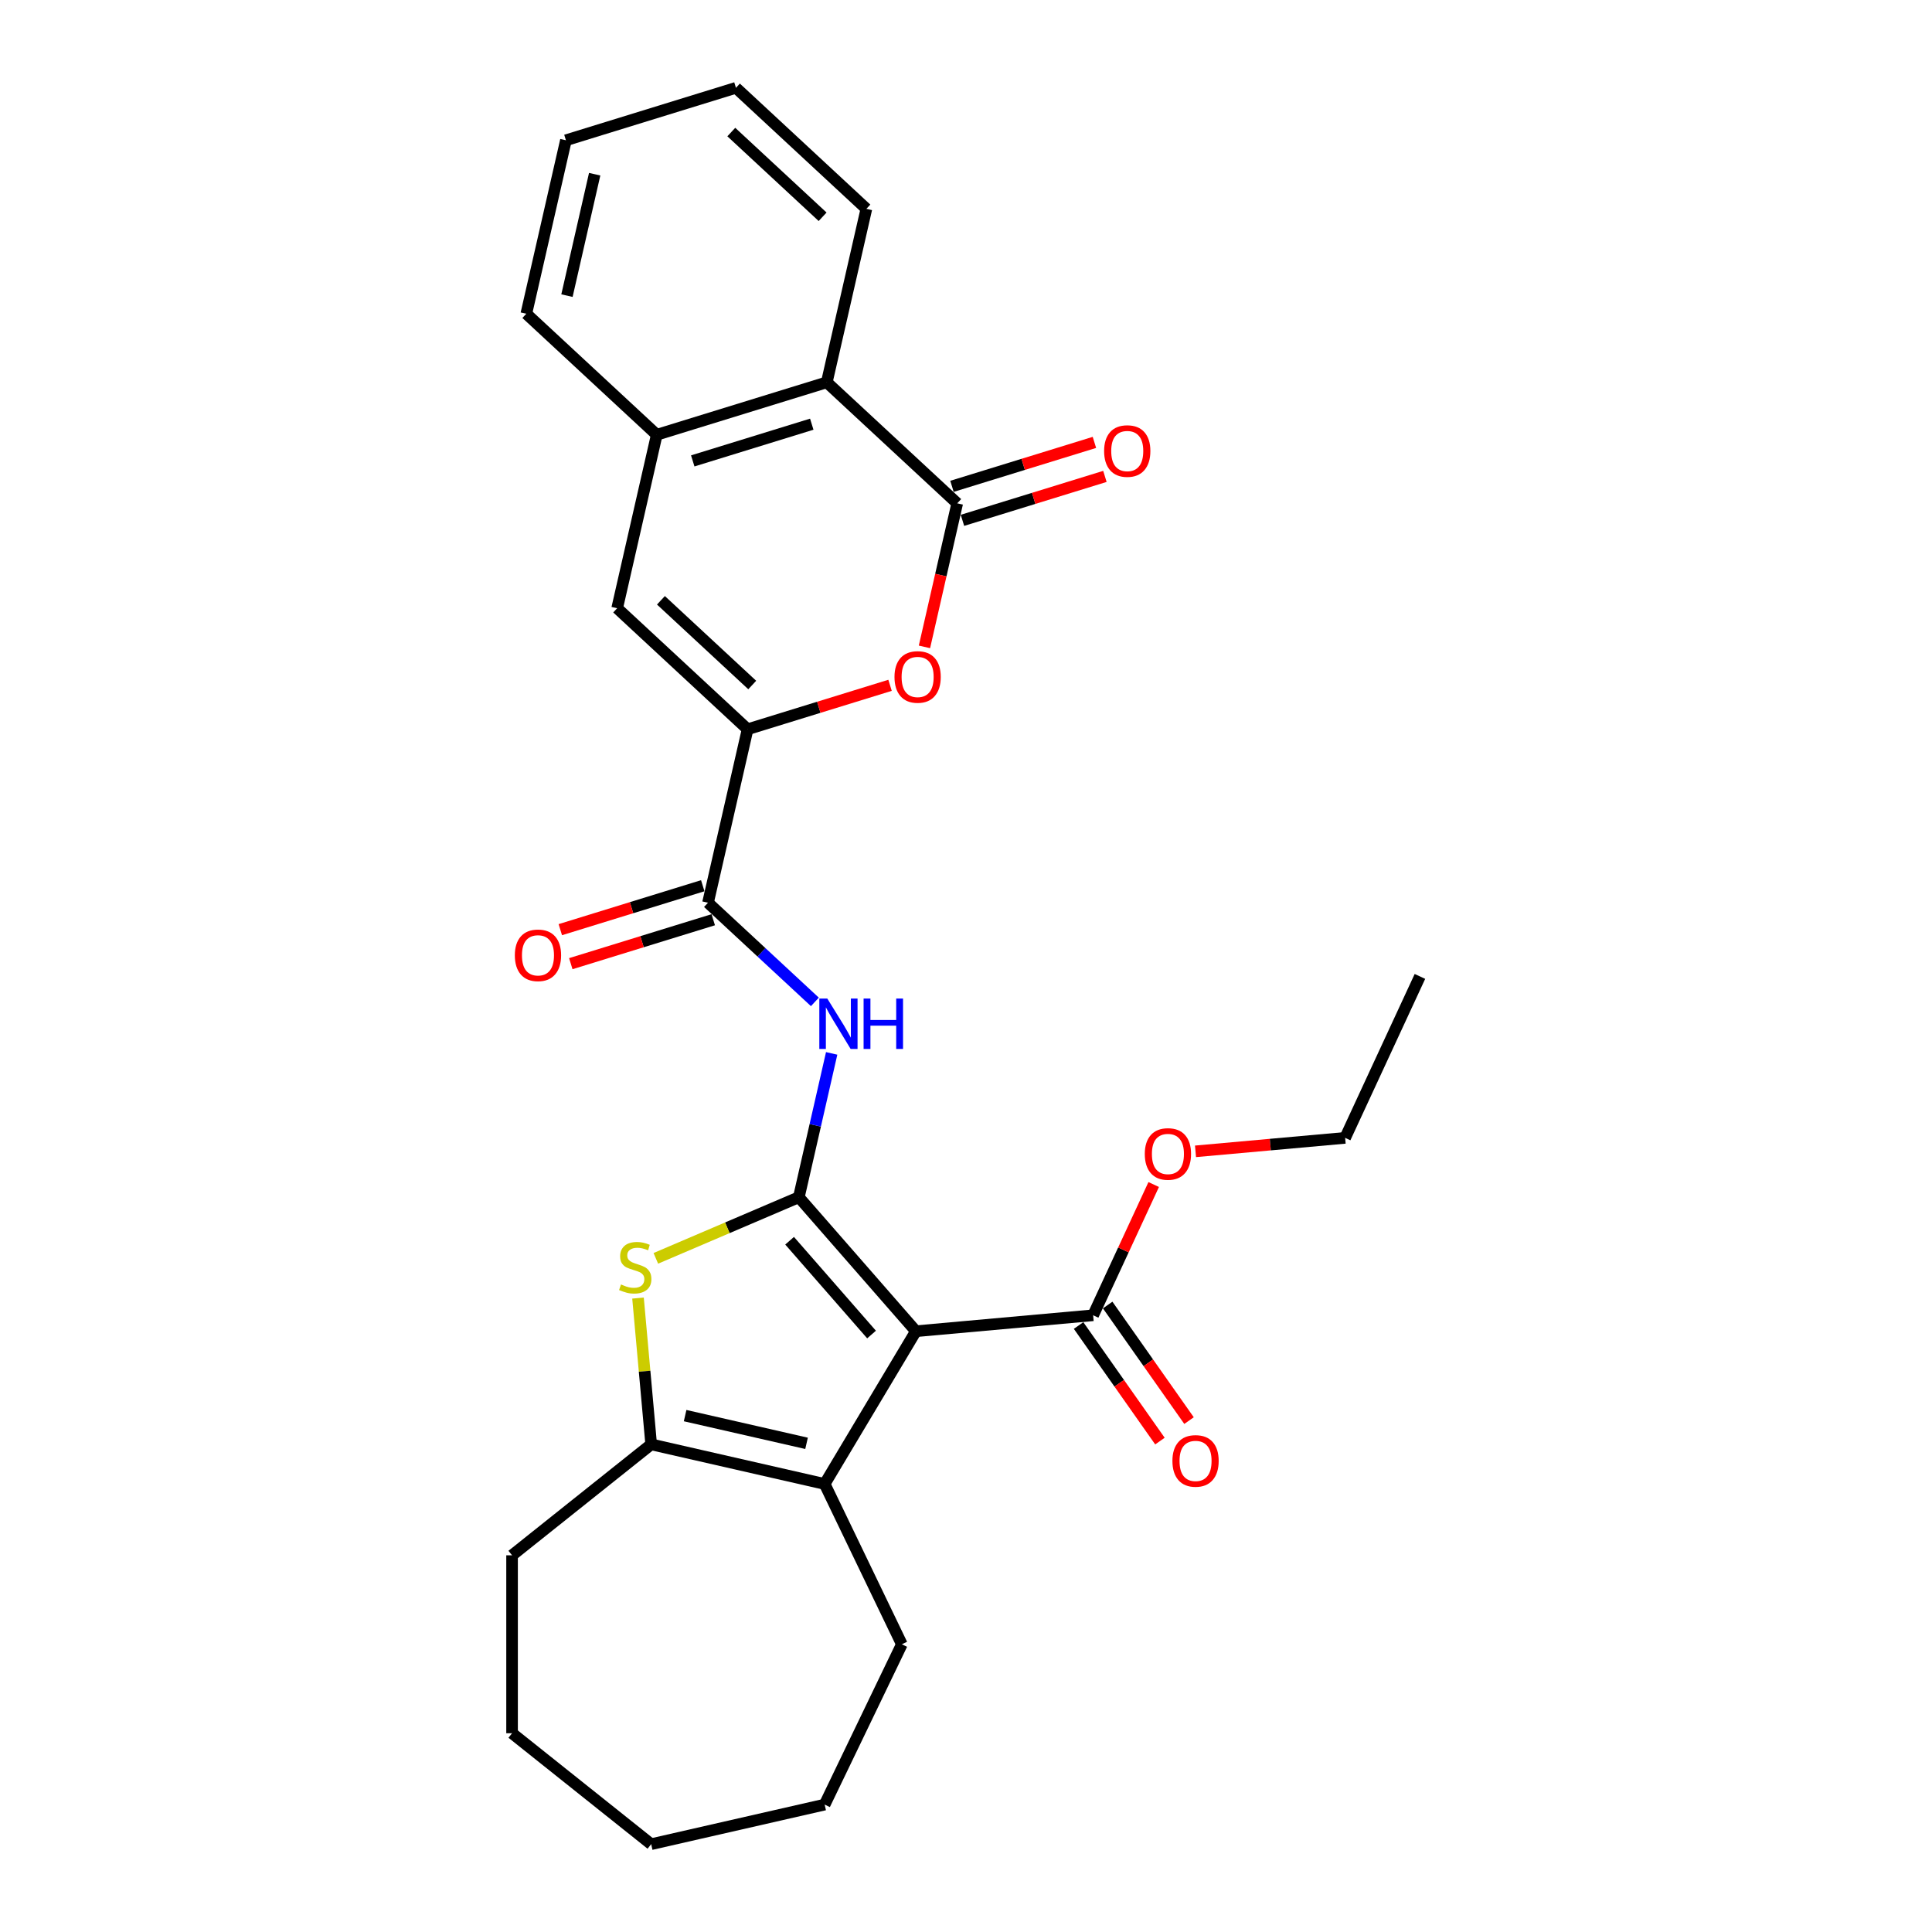 <?xml version='1.0' encoding='iso-8859-1'?>
<svg version='1.1' baseProfile='full'
              xmlns='http://www.w3.org/2000/svg'
                      xmlns:rdkit='http://www.rdkit.org/xml'
                      xmlns:xlink='http://www.w3.org/1999/xlink'
                  xml:space='preserve'
width='1000px' height='1000px' viewBox='0 0 1000 1000'>
<!-- END OF HEADER -->
<rect style='opacity:1.0;fill:#FFFFFF;stroke:none' width='1000' height='1000' x='0' y='0'> </rect>
<path class='bond-0' d='M 413.48,619.681 L 474.074,689.037' style='fill:none;fill-rule:evenodd;stroke:#000000;stroke-width:6px;stroke-linecap:butt;stroke-linejoin:miter;stroke-opacity:1' />
<path class='bond-0' d='M 408.698,642.203 L 451.114,690.752' style='fill:none;fill-rule:evenodd;stroke:#000000;stroke-width:6px;stroke-linecap:butt;stroke-linejoin:miter;stroke-opacity:1' />
<path class='bond-1' d='M 413.48,619.681 L 376.469,635.5' style='fill:none;fill-rule:evenodd;stroke:#000000;stroke-width:6px;stroke-linecap:butt;stroke-linejoin:miter;stroke-opacity:1' />
<path class='bond-1' d='M 376.469,635.5 L 339.459,651.319' style='fill:none;fill-rule:evenodd;stroke:#CCCC00;stroke-width:6px;stroke-linecap:butt;stroke-linejoin:miter;stroke-opacity:1' />
<path class='bond-4' d='M 413.48,619.681 L 421.976,582.458' style='fill:none;fill-rule:evenodd;stroke:#000000;stroke-width:6px;stroke-linecap:butt;stroke-linejoin:miter;stroke-opacity:1' />
<path class='bond-4' d='M 421.976,582.458 L 430.471,545.236' style='fill:none;fill-rule:evenodd;stroke:#0000FF;stroke-width:6px;stroke-linecap:butt;stroke-linejoin:miter;stroke-opacity:1' />
<path class='bond-2' d='M 474.074,689.037 L 426.838,768.098' style='fill:none;fill-rule:evenodd;stroke:#000000;stroke-width:6px;stroke-linecap:butt;stroke-linejoin:miter;stroke-opacity:1' />
<path class='bond-10' d='M 474.074,689.037 L 565.801,680.781' style='fill:none;fill-rule:evenodd;stroke:#000000;stroke-width:6px;stroke-linecap:butt;stroke-linejoin:miter;stroke-opacity:1' />
<path class='bond-6' d='M 330.234,671.884 L 333.642,709.744' style='fill:none;fill-rule:evenodd;stroke:#CCCC00;stroke-width:6px;stroke-linecap:butt;stroke-linejoin:miter;stroke-opacity:1' />
<path class='bond-6' d='M 333.642,709.744 L 337.049,747.604' style='fill:none;fill-rule:evenodd;stroke:#000000;stroke-width:6px;stroke-linecap:butt;stroke-linejoin:miter;stroke-opacity:1' />
<path class='bond-17' d='M 426.838,768.098 L 466.797,851.075' style='fill:none;fill-rule:evenodd;stroke:#000000;stroke-width:6px;stroke-linecap:butt;stroke-linejoin:miter;stroke-opacity:1' />
<path class='bond-28' d='M 426.838,768.098 L 337.049,747.604' style='fill:none;fill-rule:evenodd;stroke:#000000;stroke-width:6px;stroke-linecap:butt;stroke-linejoin:miter;stroke-opacity:1' />
<path class='bond-28' d='M 417.468,747.066 L 354.616,732.721' style='fill:none;fill-rule:evenodd;stroke:#000000;stroke-width:6px;stroke-linecap:butt;stroke-linejoin:miter;stroke-opacity:1' />
<path class='bond-3' d='M 386.955,377.462 L 366.461,467.25' style='fill:none;fill-rule:evenodd;stroke:#000000;stroke-width:6px;stroke-linecap:butt;stroke-linejoin:miter;stroke-opacity:1' />
<path class='bond-7' d='M 386.955,377.462 L 423.82,366.09' style='fill:none;fill-rule:evenodd;stroke:#000000;stroke-width:6px;stroke-linecap:butt;stroke-linejoin:miter;stroke-opacity:1' />
<path class='bond-7' d='M 423.82,366.09 L 460.686,354.719' style='fill:none;fill-rule:evenodd;stroke:#FF0000;stroke-width:6px;stroke-linecap:butt;stroke-linejoin:miter;stroke-opacity:1' />
<path class='bond-9' d='M 386.955,377.462 L 319.443,314.82' style='fill:none;fill-rule:evenodd;stroke:#000000;stroke-width:6px;stroke-linecap:butt;stroke-linejoin:miter;stroke-opacity:1' />
<path class='bond-9' d='M 389.356,354.563 L 342.098,310.714' style='fill:none;fill-rule:evenodd;stroke:#000000;stroke-width:6px;stroke-linecap:butt;stroke-linejoin:miter;stroke-opacity:1' />
<path class='bond-8' d='M 421.78,518.578 L 394.121,492.914' style='fill:none;fill-rule:evenodd;stroke:#0000FF;stroke-width:6px;stroke-linecap:butt;stroke-linejoin:miter;stroke-opacity:1' />
<path class='bond-8' d='M 394.121,492.914 L 366.461,467.25' style='fill:none;fill-rule:evenodd;stroke:#000000;stroke-width:6px;stroke-linecap:butt;stroke-linejoin:miter;stroke-opacity:1' />
<path class='bond-5' d='M 495.454,260.527 L 486.975,297.676' style='fill:none;fill-rule:evenodd;stroke:#000000;stroke-width:6px;stroke-linecap:butt;stroke-linejoin:miter;stroke-opacity:1' />
<path class='bond-5' d='M 486.975,297.676 L 478.496,334.825' style='fill:none;fill-rule:evenodd;stroke:#FF0000;stroke-width:6px;stroke-linecap:butt;stroke-linejoin:miter;stroke-opacity:1' />
<path class='bond-13' d='M 498.169,269.328 L 535.034,257.956' style='fill:none;fill-rule:evenodd;stroke:#000000;stroke-width:6px;stroke-linecap:butt;stroke-linejoin:miter;stroke-opacity:1' />
<path class='bond-13' d='M 535.034,257.956 L 571.9,246.585' style='fill:none;fill-rule:evenodd;stroke:#FF0000;stroke-width:6px;stroke-linecap:butt;stroke-linejoin:miter;stroke-opacity:1' />
<path class='bond-13' d='M 492.74,251.727 L 529.605,240.355' style='fill:none;fill-rule:evenodd;stroke:#000000;stroke-width:6px;stroke-linecap:butt;stroke-linejoin:miter;stroke-opacity:1' />
<path class='bond-13' d='M 529.605,240.355 L 566.47,228.984' style='fill:none;fill-rule:evenodd;stroke:#FF0000;stroke-width:6px;stroke-linecap:butt;stroke-linejoin:miter;stroke-opacity:1' />
<path class='bond-30' d='M 495.454,260.527 L 427.942,197.885' style='fill:none;fill-rule:evenodd;stroke:#000000;stroke-width:6px;stroke-linecap:butt;stroke-linejoin:miter;stroke-opacity:1' />
<path class='bond-18' d='M 337.049,747.604 L 265.045,805.026' style='fill:none;fill-rule:evenodd;stroke:#000000;stroke-width:6px;stroke-linecap:butt;stroke-linejoin:miter;stroke-opacity:1' />
<path class='bond-14' d='M 363.747,458.45 L 326.881,469.821' style='fill:none;fill-rule:evenodd;stroke:#000000;stroke-width:6px;stroke-linecap:butt;stroke-linejoin:miter;stroke-opacity:1' />
<path class='bond-14' d='M 326.881,469.821 L 290.016,481.193' style='fill:none;fill-rule:evenodd;stroke:#FF0000;stroke-width:6px;stroke-linecap:butt;stroke-linejoin:miter;stroke-opacity:1' />
<path class='bond-14' d='M 369.176,476.051 L 332.31,487.422' style='fill:none;fill-rule:evenodd;stroke:#000000;stroke-width:6px;stroke-linecap:butt;stroke-linejoin:miter;stroke-opacity:1' />
<path class='bond-14' d='M 332.31,487.422 L 295.445,498.794' style='fill:none;fill-rule:evenodd;stroke:#FF0000;stroke-width:6px;stroke-linecap:butt;stroke-linejoin:miter;stroke-opacity:1' />
<path class='bond-11' d='M 319.443,314.82 L 339.936,225.031' style='fill:none;fill-rule:evenodd;stroke:#000000;stroke-width:6px;stroke-linecap:butt;stroke-linejoin:miter;stroke-opacity:1' />
<path class='bond-15' d='M 558.27,686.083 L 579.324,715.992' style='fill:none;fill-rule:evenodd;stroke:#000000;stroke-width:6px;stroke-linecap:butt;stroke-linejoin:miter;stroke-opacity:1' />
<path class='bond-15' d='M 579.324,715.992 L 600.379,745.902' style='fill:none;fill-rule:evenodd;stroke:#FF0000;stroke-width:6px;stroke-linecap:butt;stroke-linejoin:miter;stroke-opacity:1' />
<path class='bond-15' d='M 573.332,675.48 L 594.386,705.39' style='fill:none;fill-rule:evenodd;stroke:#000000;stroke-width:6px;stroke-linecap:butt;stroke-linejoin:miter;stroke-opacity:1' />
<path class='bond-15' d='M 594.386,705.39 L 615.441,735.299' style='fill:none;fill-rule:evenodd;stroke:#FF0000;stroke-width:6px;stroke-linecap:butt;stroke-linejoin:miter;stroke-opacity:1' />
<path class='bond-16' d='M 565.801,680.781 L 581.476,646.947' style='fill:none;fill-rule:evenodd;stroke:#000000;stroke-width:6px;stroke-linecap:butt;stroke-linejoin:miter;stroke-opacity:1' />
<path class='bond-16' d='M 581.476,646.947 L 597.151,613.112' style='fill:none;fill-rule:evenodd;stroke:#FF0000;stroke-width:6px;stroke-linecap:butt;stroke-linejoin:miter;stroke-opacity:1' />
<path class='bond-12' d='M 339.936,225.031 L 427.942,197.885' style='fill:none;fill-rule:evenodd;stroke:#000000;stroke-width:6px;stroke-linecap:butt;stroke-linejoin:miter;stroke-opacity:1' />
<path class='bond-12' d='M 358.566,238.561 L 420.17,219.558' style='fill:none;fill-rule:evenodd;stroke:#000000;stroke-width:6px;stroke-linecap:butt;stroke-linejoin:miter;stroke-opacity:1' />
<path class='bond-19' d='M 339.936,225.031 L 272.424,162.389' style='fill:none;fill-rule:evenodd;stroke:#000000;stroke-width:6px;stroke-linecap:butt;stroke-linejoin:miter;stroke-opacity:1' />
<path class='bond-20' d='M 427.942,197.885 L 448.436,108.097' style='fill:none;fill-rule:evenodd;stroke:#000000;stroke-width:6px;stroke-linecap:butt;stroke-linejoin:miter;stroke-opacity:1' />
<path class='bond-21' d='M 618.79,595.931 L 657.516,592.446' style='fill:none;fill-rule:evenodd;stroke:#FF0000;stroke-width:6px;stroke-linecap:butt;stroke-linejoin:miter;stroke-opacity:1' />
<path class='bond-21' d='M 657.516,592.446 L 696.242,588.96' style='fill:none;fill-rule:evenodd;stroke:#000000;stroke-width:6px;stroke-linecap:butt;stroke-linejoin:miter;stroke-opacity:1' />
<path class='bond-22' d='M 466.797,851.075 L 426.838,934.052' style='fill:none;fill-rule:evenodd;stroke:#000000;stroke-width:6px;stroke-linecap:butt;stroke-linejoin:miter;stroke-opacity:1' />
<path class='bond-23' d='M 265.045,805.026 L 265.045,897.124' style='fill:none;fill-rule:evenodd;stroke:#000000;stroke-width:6px;stroke-linecap:butt;stroke-linejoin:miter;stroke-opacity:1' />
<path class='bond-24' d='M 272.424,162.389 L 292.918,72.601' style='fill:none;fill-rule:evenodd;stroke:#000000;stroke-width:6px;stroke-linecap:butt;stroke-linejoin:miter;stroke-opacity:1' />
<path class='bond-24' d='M 293.456,153.02 L 307.801,90.168' style='fill:none;fill-rule:evenodd;stroke:#000000;stroke-width:6px;stroke-linecap:butt;stroke-linejoin:miter;stroke-opacity:1' />
<path class='bond-31' d='M 448.436,108.097 L 380.923,45.455' style='fill:none;fill-rule:evenodd;stroke:#000000;stroke-width:6px;stroke-linecap:butt;stroke-linejoin:miter;stroke-opacity:1' />
<path class='bond-31' d='M 425.78,112.203 L 378.522,68.353' style='fill:none;fill-rule:evenodd;stroke:#000000;stroke-width:6px;stroke-linecap:butt;stroke-linejoin:miter;stroke-opacity:1' />
<path class='bond-25' d='M 696.242,588.96 L 734.955,505.395' style='fill:none;fill-rule:evenodd;stroke:#000000;stroke-width:6px;stroke-linecap:butt;stroke-linejoin:miter;stroke-opacity:1' />
<path class='bond-29' d='M 426.838,934.052 L 337.049,954.545' style='fill:none;fill-rule:evenodd;stroke:#000000;stroke-width:6px;stroke-linecap:butt;stroke-linejoin:miter;stroke-opacity:1' />
<path class='bond-27' d='M 265.045,897.124 L 337.049,954.545' style='fill:none;fill-rule:evenodd;stroke:#000000;stroke-width:6px;stroke-linecap:butt;stroke-linejoin:miter;stroke-opacity:1' />
<path class='bond-26' d='M 292.918,72.601 L 380.923,45.455' style='fill:none;fill-rule:evenodd;stroke:#000000;stroke-width:6px;stroke-linecap:butt;stroke-linejoin:miter;stroke-opacity:1' />
<path  class='atom-2' d='M 321.426 664.829
Q 321.721 664.94, 322.936 665.456
Q 324.152 665.971, 325.478 666.303
Q 326.841 666.598, 328.167 666.598
Q 330.636 666.598, 332.072 665.419
Q 333.509 664.203, 333.509 662.103
Q 333.509 660.667, 332.772 659.783
Q 332.072 658.898, 330.967 658.419
Q 329.862 657.941, 328.02 657.388
Q 325.699 656.688, 324.299 656.025
Q 322.936 655.362, 321.942 653.962
Q 320.984 652.562, 320.984 650.204
Q 320.984 646.926, 323.194 644.9
Q 325.441 642.873, 329.862 642.873
Q 332.883 642.873, 336.309 644.31
L 335.462 647.147
Q 332.33 645.857, 329.973 645.857
Q 327.431 645.857, 326.031 646.926
Q 324.631 647.957, 324.668 649.762
Q 324.668 651.162, 325.368 652.009
Q 326.104 652.857, 327.136 653.336
Q 328.204 653.815, 329.973 654.367
Q 332.33 655.104, 333.73 655.841
Q 335.13 656.578, 336.125 658.088
Q 337.156 659.561, 337.156 662.103
Q 337.156 665.714, 334.725 667.666
Q 332.33 669.582, 328.315 669.582
Q 325.994 669.582, 324.226 669.066
Q 322.494 668.587, 320.431 667.74
L 321.426 664.829
' fill='#CCCC00'/>
<path  class='atom-5' d='M 428.208 516.852
L 436.755 530.666
Q 437.602 532.029, 438.965 534.497
Q 440.328 536.966, 440.402 537.113
L 440.402 516.852
L 443.865 516.852
L 443.865 542.934
L 440.291 542.934
L 431.118 527.83
Q 430.05 526.061, 428.908 524.035
Q 427.803 522.009, 427.471 521.383
L 427.471 542.934
L 424.082 542.934
L 424.082 516.852
L 428.208 516.852
' fill='#0000FF'/>
<path  class='atom-5' d='M 446.996 516.852
L 450.533 516.852
L 450.533 527.94
L 463.868 527.94
L 463.868 516.852
L 467.405 516.852
L 467.405 542.934
L 463.868 542.934
L 463.868 530.887
L 450.533 530.887
L 450.533 542.934
L 446.996 542.934
L 446.996 516.852
' fill='#0000FF'/>
<path  class='atom-8' d='M 462.988 350.389
Q 462.988 344.127, 466.083 340.627
Q 469.177 337.127, 474.961 337.127
Q 480.744 337.127, 483.839 340.627
Q 486.933 344.127, 486.933 350.389
Q 486.933 356.726, 483.802 360.336
Q 480.671 363.909, 474.961 363.909
Q 469.214 363.909, 466.083 360.336
Q 462.988 356.763, 462.988 350.389
M 474.961 360.962
Q 478.939 360.962, 481.076 358.31
Q 483.249 355.621, 483.249 350.389
Q 483.249 345.269, 481.076 342.69
Q 478.939 340.075, 474.961 340.075
Q 470.982 340.075, 468.809 342.653
Q 466.672 345.232, 466.672 350.389
Q 466.672 355.657, 468.809 358.31
Q 470.982 360.962, 474.961 360.962
' fill='#FF0000'/>
<path  class='atom-14' d='M 571.488 233.455
Q 571.488 227.192, 574.582 223.692
Q 577.676 220.193, 583.46 220.193
Q 589.244 220.193, 592.338 223.692
Q 595.433 227.192, 595.433 233.455
Q 595.433 239.791, 592.302 243.401
Q 589.17 246.975, 583.46 246.975
Q 577.713 246.975, 574.582 243.401
Q 571.488 239.828, 571.488 233.455
M 583.46 244.028
Q 587.439 244.028, 589.575 241.375
Q 591.749 238.686, 591.749 233.455
Q 591.749 228.334, 589.575 225.755
Q 587.439 223.14, 583.46 223.14
Q 579.482 223.14, 577.308 225.719
Q 575.171 228.297, 575.171 233.455
Q 575.171 238.723, 577.308 241.375
Q 579.482 244.028, 583.46 244.028
' fill='#FF0000'/>
<path  class='atom-15' d='M 266.483 494.47
Q 266.483 488.208, 269.577 484.708
Q 272.672 481.208, 278.455 481.208
Q 284.239 481.208, 287.334 484.708
Q 290.428 488.208, 290.428 494.47
Q 290.428 500.807, 287.297 504.417
Q 284.165 507.99, 278.455 507.99
Q 272.709 507.99, 269.577 504.417
Q 266.483 500.843, 266.483 494.47
M 278.455 505.043
Q 282.434 505.043, 284.571 502.391
Q 286.744 499.701, 286.744 494.47
Q 286.744 489.35, 284.571 486.771
Q 282.434 484.155, 278.455 484.155
Q 274.477 484.155, 272.303 486.734
Q 270.167 489.313, 270.167 494.47
Q 270.167 499.738, 272.303 502.391
Q 274.477 505.043, 278.455 505.043
' fill='#FF0000'/>
<path  class='atom-16' d='M 606.841 756.165
Q 606.841 749.902, 609.936 746.403
Q 613.03 742.903, 618.814 742.903
Q 624.598 742.903, 627.692 746.403
Q 630.787 749.902, 630.787 756.165
Q 630.787 762.501, 627.655 766.111
Q 624.524 769.685, 618.814 769.685
Q 613.067 769.685, 609.936 766.111
Q 606.841 762.538, 606.841 756.165
M 618.814 766.738
Q 622.793 766.738, 624.929 764.085
Q 627.103 761.396, 627.103 756.165
Q 627.103 751.044, 624.929 748.466
Q 622.793 745.85, 618.814 745.85
Q 614.835 745.85, 612.662 748.429
Q 610.525 751.008, 610.525 756.165
Q 610.525 761.433, 612.662 764.085
Q 614.835 766.738, 618.814 766.738
' fill='#FF0000'/>
<path  class='atom-17' d='M 592.542 597.29
Q 592.542 591.027, 595.637 587.527
Q 598.731 584.028, 604.515 584.028
Q 610.299 584.028, 613.393 587.527
Q 616.488 591.027, 616.488 597.29
Q 616.488 603.626, 613.356 607.236
Q 610.225 610.81, 604.515 610.81
Q 598.768 610.81, 595.637 607.236
Q 592.542 603.663, 592.542 597.29
M 604.515 607.862
Q 608.494 607.862, 610.63 605.21
Q 612.804 602.521, 612.804 597.29
Q 612.804 592.169, 610.63 589.59
Q 608.494 586.975, 604.515 586.975
Q 600.536 586.975, 598.363 589.553
Q 596.226 592.132, 596.226 597.29
Q 596.226 602.558, 598.363 605.21
Q 600.536 607.862, 604.515 607.862
' fill='#FF0000'/>
</svg>
